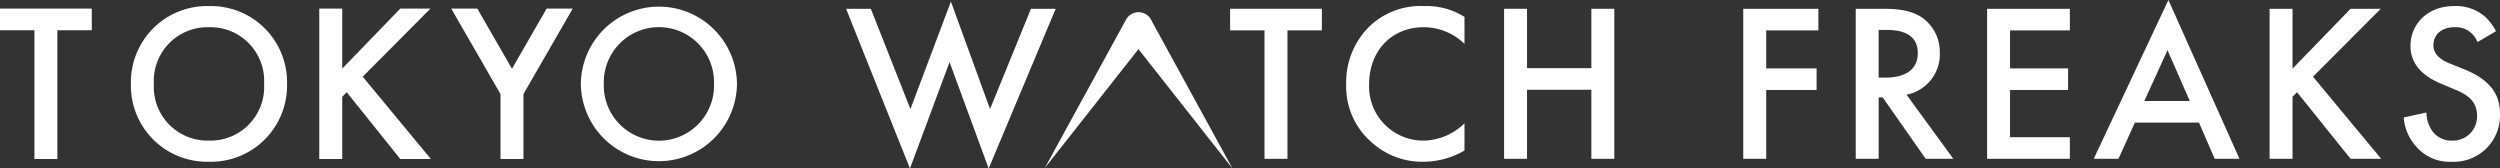 <svg xmlns="http://www.w3.org/2000/svg" xmlns:xlink="http://www.w3.org/1999/xlink" width="311.589" height="21" viewBox="0 0 311.589 21"><rect x="0" y="0" width="311.589" height="21" fill="#333333" stroke="none"/><defs><clipPath id="a"><rect width="311.589" height="21" fill="none"/></clipPath></defs><g clip-path="url(#a)"><g transform="translate(0 0)"><path d="M0,1.248v2.7H4.29V19.989H7.149V3.947h4.29v-2.7Z" transform="translate(0 -0.174)" fill="#fff"/><path d="M48.276,8.723l7.233-7.475h3.757L50.827,9.733l8.495,10.256H55.509l-6.672-8.317-.561.562v7.755h-2.86V1.248h2.86Z" transform="translate(-5.622 -0.174)" fill="#fff"/><path d="M70.326,11.9,64.187,1.248h3.252l4.317,7.5,4.318-7.5h3.252L73.186,11.9v8.092h-2.86Z" transform="translate(-7.946 -0.174)" fill="#fff"/><g transform="translate(0 0)"><g clip-path="url(#a)"><path d="M102.081,10.565a9.729,9.729,0,0,1-19.457,0,9.729,9.729,0,0,1,19.457,0m-2.86,0a6.872,6.872,0,1,0-13.738,0,6.872,6.872,0,1,0,13.738,0" transform="translate(-10.228 -0.107)" fill="#fff"/><path d="M123.435,1.121l4.934,12.5,5.047-13.4,4.878,13.4,5.1-12.5h3.084l-8.355,19.906L133.247,7.766l-4.935,13.261L120.351,1.121Z" transform="translate(-14.899 -0.028)" fill="#fff"/><path d="M182.124,3.94V19.948h-2.86V3.94h-4.29V1.248h11.44V3.94Z" transform="translate(-21.661 -0.154)" fill="#fff"/><path d="M206.232,5.574A7.289,7.289,0,0,0,201.157,3.5c-4.065,0-6.813,3-6.813,7.122a6.751,6.751,0,0,0,6.841,7.009,7.425,7.425,0,0,0,5.047-2.158v3.392a10.2,10.2,0,0,1-5.13,1.4,9.367,9.367,0,0,1-6.617-2.58,9.168,9.168,0,0,1-3-7.065,9.783,9.783,0,0,1,3-7.317,9.262,9.262,0,0,1,6.756-2.44,8.888,8.888,0,0,1,4.991,1.347Z" transform="translate(-23.705 -0.107)" fill="#fff"/><path d="M216.809,8.65h8.018v-7.4h2.86v18.7h-2.86V11.341h-8.018v8.607h-2.86V1.248h2.86Z" transform="translate(-26.486 -0.154)" fill="#fff"/><path d="M257.329,3.94h-6.5V8.677h6.28v2.693h-6.28v8.579h-2.86V1.248h9.364Z" transform="translate(-30.697 -0.154)" fill="#fff"/><path d="M267.3,1.248c2.271,0,3.728.28,4.934,1.094a5.217,5.217,0,0,1,2.215,4.4,5.128,5.128,0,0,1-4.149,5.215l5.831,7.99h-3.449l-5.354-7.654h-.5v7.654h-2.86V1.248Zm-.477,8.579h.9c.785,0,3.981-.084,3.981-3.056,0-2.636-2.495-2.887-3.9-2.887h-.981Z" transform="translate(-32.678 -0.154)" fill="#fff"/><path d="M292.97,3.94h-7.457V8.677h7.233v2.693h-7.233v5.887h7.457v2.692H282.653V1.248H292.97Z" transform="translate(-34.991 -0.154)" fill="#fff"/><path d="M310.942,15.279h-7.991l-2.046,4.514h-3.084L307.129,0l8.859,19.793H312.9Zm-1.15-2.691-2.776-6.337-2.887,6.337Z" transform="translate(-36.869 0)" fill="#fff"/><path d="M325.7,8.706l7.233-7.458h3.757l-8.439,8.467,8.495,10.233h-3.813l-6.672-8.3-.561.561v7.738h-2.86V1.248h2.86Z" transform="translate(-39.967 -0.154)" fill="#fff"/><path d="M351.113,5.349a2.893,2.893,0,0,0-2.86-1.851c-1.738,0-2.635,1.037-2.635,2.243,0,.561.2,1.542,2.019,2.271l1.878.756c3.449,1.4,4.4,3.365,4.4,5.5a5.763,5.763,0,0,1-6.028,6,5.469,5.469,0,0,1-4.4-1.878,6.055,6.055,0,0,1-1.57-3.644l2.832-.617a4.038,4.038,0,0,0,.785,2.382,2.951,2.951,0,0,0,2.439,1.122,3,3,0,0,0,3.083-3.14c0-1.907-1.458-2.692-2.692-3.2l-1.794-.757c-1.541-.645-3.812-1.935-3.812-4.738,0-2.524,1.963-4.936,5.467-4.936a5.518,5.518,0,0,1,3.756,1.262A6.382,6.382,0,0,1,353.412,4Z" transform="translate(-42.328 -0.107)" fill="#fff"/><path d="M38.081,10.565a9.486,9.486,0,0,1-9.729,9.7,9.485,9.485,0,0,1-9.729-9.7,9.487,9.487,0,0,1,9.729-9.7,9.487,9.487,0,0,1,9.729,9.7m-2.86,0A6.693,6.693,0,0,0,28.353,3.5a6.693,6.693,0,0,0-6.869,7.066,6.693,6.693,0,0,0,6.869,7.065,6.693,6.693,0,0,0,6.869-7.065" transform="translate(-2.306 -0.107)" fill="#fff"/><path d="M148.614,21.159l10.13-18.5a1.759,1.759,0,1,1,2.924,1.933L148.614,21.159" transform="translate(-18.398 -0.216)" fill="#fff"/><path d="M173.417,21.224,160.364,4.659a1.759,1.759,0,1,1,2.924-1.933l10.13,18.5" transform="translate(-19.805 -0.224)" fill="#fff"/></g></g></g></g></svg>